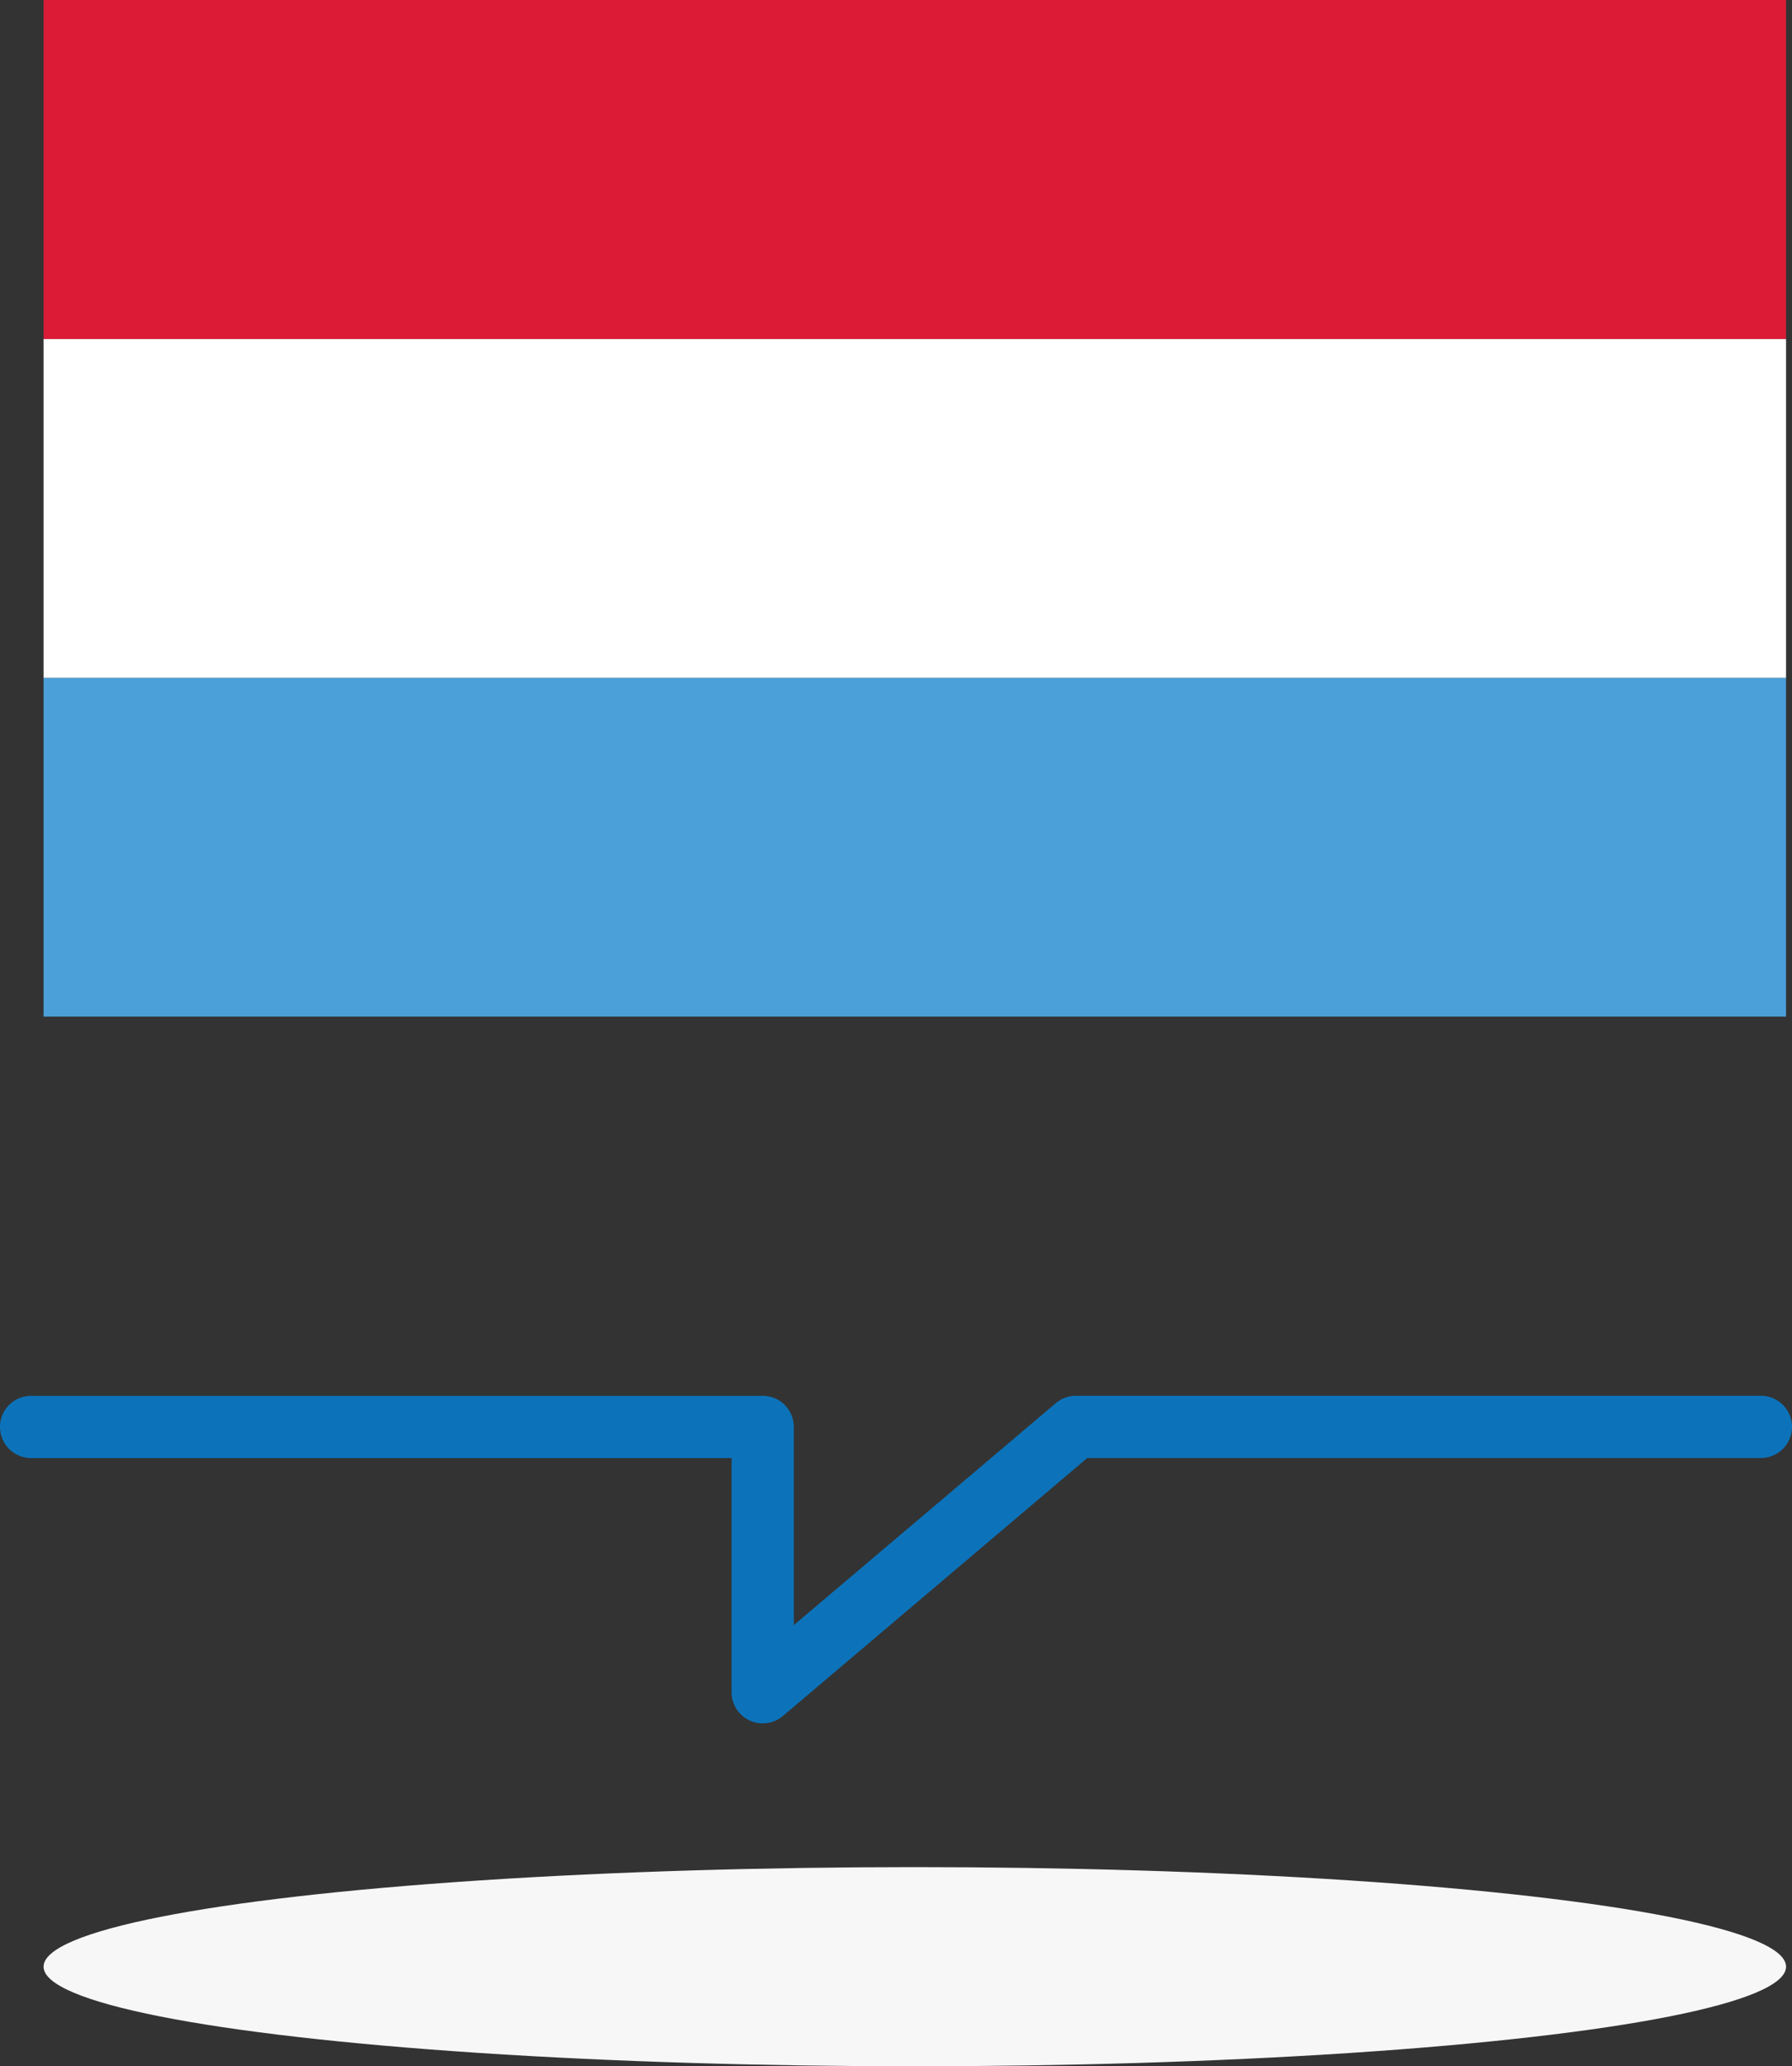 <svg xmlns="http://www.w3.org/2000/svg" width="71.989" height="83" viewBox="0 0 71.989 83"><rect x="0" y="0" width="71.989" height="83" fill="#333333" stroke="none"/><g id="Groupe_73" data-name="Groupe 73" transform="translate(-529.25 -1954)"><ellipse id="Ellipse_98" data-name="Ellipse 98" cx="35" cy="4" rx="35" ry="4" transform="translate(531 2029)" fill="#f7f7f7"></ellipse><path id="Trac&#xE9;_58" data-name="Trac&#xE9; 58" d="M554.39,2026.226a1.25,1.25,0,0,1-1.25-1.25v-9.407H525a1.25,1.25,0,0,1,0-2.5h29.39a1.25,1.25,0,0,1,1.25,1.25v7.96l10.522-8.913a1.25,1.25,0,0,1,.808-.3h27.519a1.25,1.25,0,0,1,0,2.5H567.429L555.2,2025.93A1.249,1.249,0,0,1,554.39,2026.226Z" transform="translate(5.5 -3)" fill="#0c73ba"></path><g id="Groupe_51" data-name="Groupe 51" transform="translate(531 1954.001)"><rect id="Rectangle_27" data-name="Rectangle 27" width="70" height="13.611" transform="translate(0 27.225)" fill="#4ba0d9"></rect><rect id="Rectangle_28" data-name="Rectangle 28" width="70" height="13.611" transform="translate(0 13.614)" fill="#fff"></rect><rect id="Rectangle_29" data-name="Rectangle 29" width="70" height="13.615" transform="translate(0 -0.001)" fill="#dc1c37"></rect></g></g></svg>